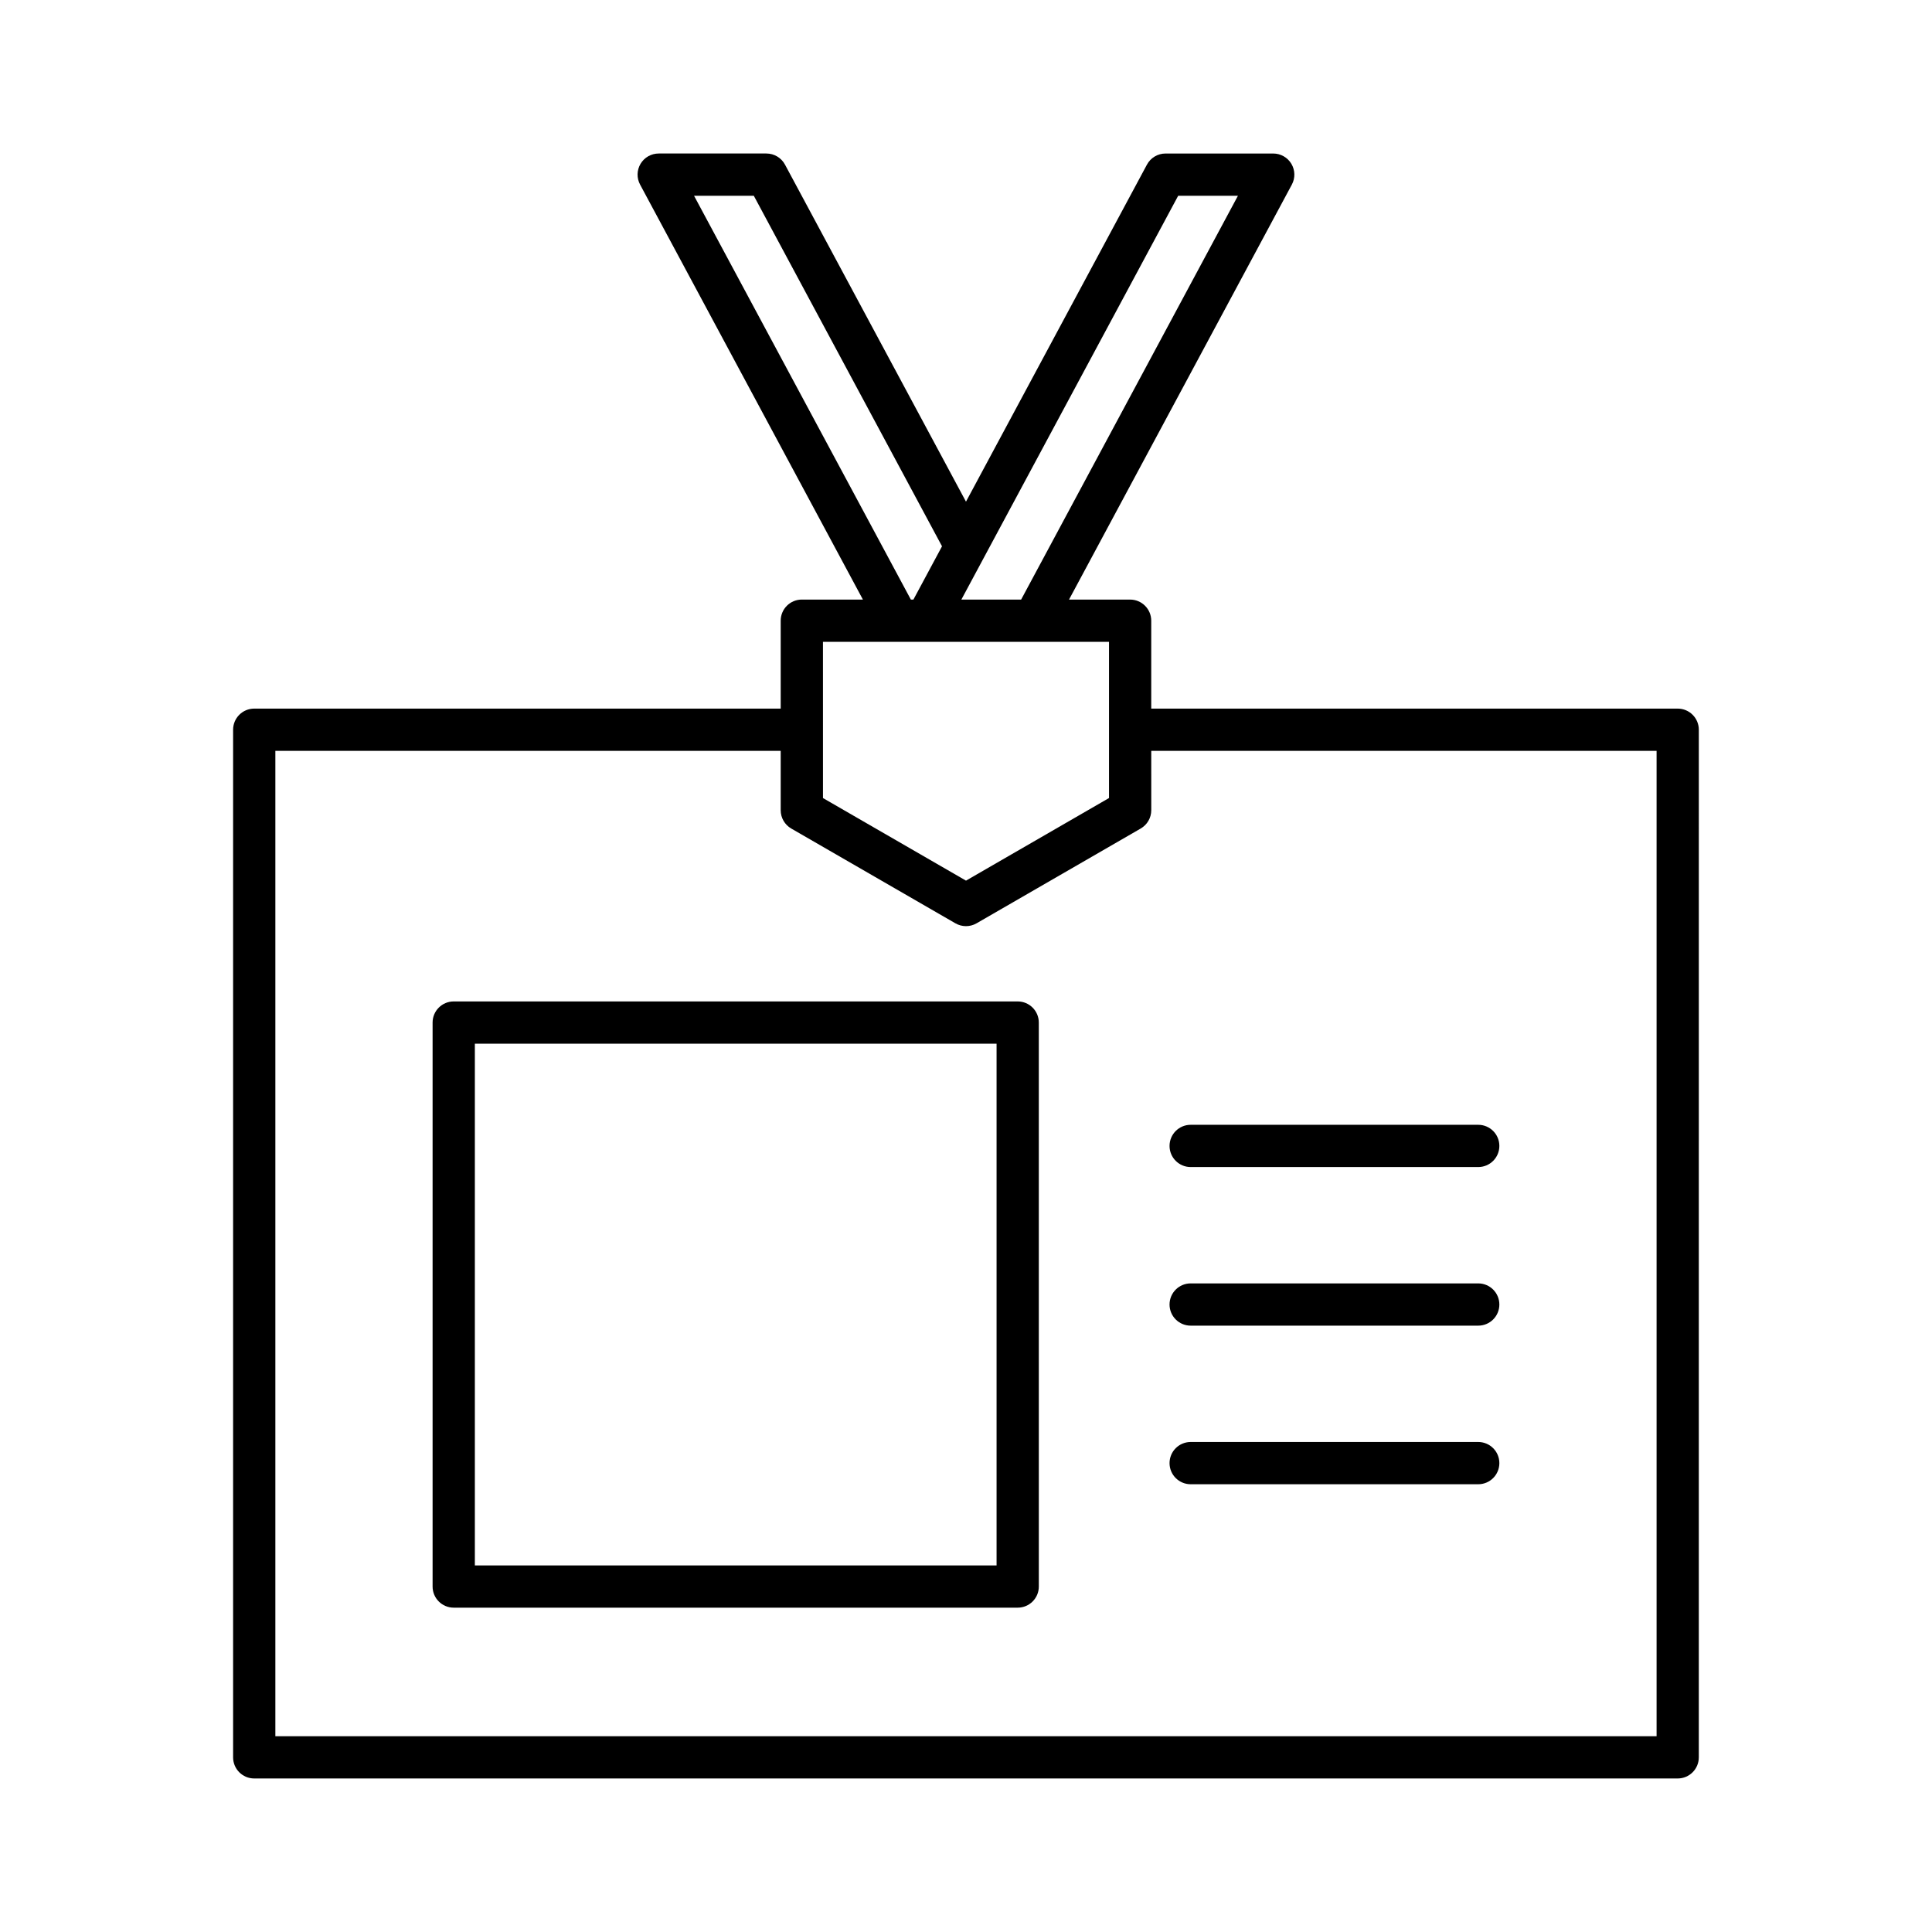 <?xml version="1.0" encoding="UTF-8"?>
<!-- Uploaded to: ICON Repo, www.svgrepo.com, Generator: ICON Repo Mixer Tools -->
<svg fill="#000000" width="800px" height="800px" version="1.1" viewBox="144 144 512 512" xmlns="http://www.w3.org/2000/svg">
 <g>
  <path d="m588.61 331.79h-139.52v-23.297c0-3.094-2.508-5.598-5.598-5.598h-16.188l59.047-109.97c0.934-1.734 0.883-3.828-0.125-5.519-1.012-1.688-2.836-2.723-4.805-2.723h-28.543c-2.062 0-3.957 1.133-4.93 2.953l-47.953 89.309-47.961-89.312c-0.973-1.82-2.871-2.953-4.93-2.953h-28.543c-1.969 0-3.793 1.031-4.805 2.723-1.008 1.695-1.059 3.789-0.125 5.519l59.047 109.97h-16.188c-3.09 0-5.598 2.504-5.598 5.598v23.301l-139.52-0.004c-3.09 0-5.598 2.504-5.598 5.598v272.33c0 3.094 2.508 5.598 5.598 5.598h377.23c3.09 0 5.598-2.504 5.598-5.598l0.004-272.33c0-3.094-2.508-5.598-5.598-5.598zm-132.38-135.91h15.836l-57.457 107.02h-15.84zm-128.3 0h15.836l49.879 92.895-7.582 14.121h-0.676zm34.164 118.21h75.805v41.398l-37.898 21.891-37.902-21.887zm220.92 290.03h-366.04v-261.13h133.92v15.734c0 2 1.066 3.848 2.801 4.848l43.5 25.117c0.867 0.496 1.832 0.75 2.801 0.75s1.934-0.25 2.801-0.75l43.5-25.121c1.734-1 2.801-2.848 2.801-4.848l-0.004-15.73h133.92z"/>
  <path d="m413.7 409.39h-149.46c-3.09 0-5.598 2.504-5.598 5.598v149.46c0 3.094 2.508 5.598 5.598 5.598h149.46c3.09 0 5.598-2.504 5.598-5.598l-0.004-149.46c0-3.098-2.508-5.598-5.598-5.598zm-5.598 149.46h-138.26v-138.26h138.26z"/>
  <path d="m459.54 453.28h76.207c3.09 0 5.598-2.504 5.598-5.598s-2.508-5.598-5.598-5.598h-76.207c-3.09 0-5.598 2.504-5.598 5.598s2.508 5.598 5.598 5.598z"/>
  <path d="m459.54 537.34h76.207c3.09 0 5.598-2.504 5.598-5.598s-2.508-5.598-5.598-5.598h-76.207c-3.09 0-5.598 2.504-5.598 5.598s2.508 5.598 5.598 5.598z"/>
  <path d="m459.54 495.31h76.207c3.09 0 5.598-2.504 5.598-5.598s-2.508-5.598-5.598-5.598h-76.207c-3.09 0-5.598 2.504-5.598 5.598s2.508 5.598 5.598 5.598z"/>
 </g>
</svg>